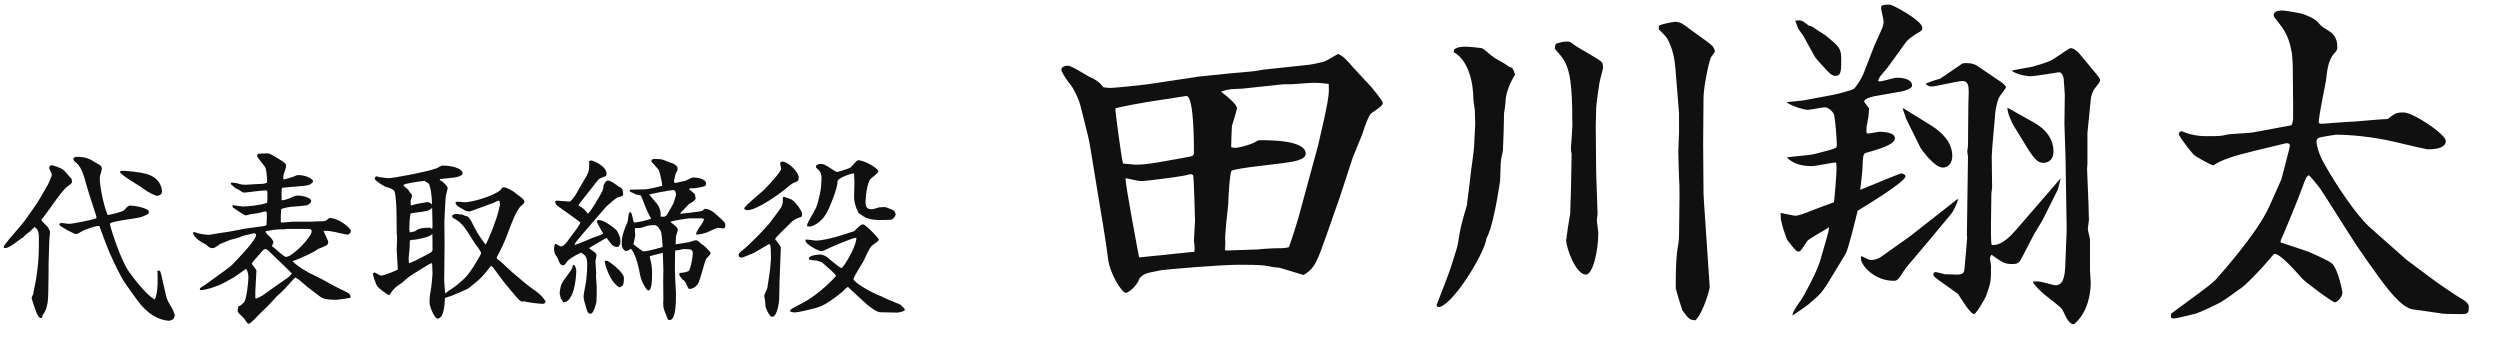 <svg width="219" height="30" viewBox="0 0 219 30" fill="none" xmlns="http://www.w3.org/2000/svg">
<path d="M68.576 17.576V17.288C68.592 17.272 68.64 17.24 68.672 17.24C68.704 17.24 69.2 17.416 69.312 17.464L69.584 17.656C69.632 17.736 69.92 18.04 69.952 18.104C70.24 18.568 70.272 18.632 70.272 18.792C70.272 18.856 70.224 18.952 70.208 18.984C69.52 19.24 69.456 19.304 69.008 19.784C68.88 19.928 67.904 20.792 67.904 20.952C67.904 20.968 68.4 21.544 68.4 21.688C68.4 21.896 68.352 22.776 68.352 22.968C68.352 23.224 68.288 24.408 68.288 24.648L68.256 26.232C68.256 26.28 68.128 27.752 67.632 27.752C67.376 27.752 67.072 26.92 67.056 26.84C67.024 26.392 67.024 26.328 66.992 26.184C66.976 26.072 66.944 25.96 66.944 25.928C66.944 25.816 67.2 25.336 67.216 25.24C67.248 24.984 67.44 23.832 67.456 23.608C67.456 23.448 67.536 22.808 67.536 22.664C67.536 21.384 67.456 21.384 67.36 21.384C67.344 21.384 66.224 22.04 66.048 22.152C66 22.168 65.088 22.568 64.96 22.568C64.784 22.568 64.704 22.456 64.704 22.36C64.704 22.184 64.832 22.072 65.12 21.864C65.44 21.608 66.56 20.52 66.928 20.088C67.008 20.008 67.328 19.656 67.392 19.576C67.552 19.336 68.336 18.36 68.448 18.12C68.576 17.832 68.576 17.768 68.576 17.576ZM70.704 19.816L70.688 19.752C70.72 19.48 71.408 18.408 71.504 18.168C71.68 17.688 71.936 16.632 71.936 16.168C71.936 16.088 71.968 15.736 71.968 15.672C71.968 15.112 71.824 14.984 71.504 14.696C71.472 14.664 71.472 14.616 71.472 14.6C71.472 14.392 71.808 14.36 71.888 14.36C72.112 14.36 72.256 14.392 72.96 14.872C73.136 14.984 73.264 15.064 73.344 15.064C73.424 15.064 74.448 14.744 74.512 14.664C74.608 14.568 74.896 14.264 74.96 14.184C75.008 14.136 75.088 14.04 75.168 14.04C75.76 14.04 76.944 14.76 76.944 15.016C76.944 15.192 76.272 15.608 76.208 15.736C76.048 15.992 75.824 16.856 75.824 17.736C75.824 17.896 75.84 18.328 76.304 18.328C76.464 18.328 76.608 18.296 76.992 18.168C77.104 18.152 77.488 18.136 77.536 18.136C77.568 18.136 78.24 18.392 78.272 18.424C78.368 18.488 78.464 18.712 78.464 18.776C78.464 18.824 78.336 19.16 78.08 19.24C77.984 19.272 77.104 19.272 76.944 19.272C76.496 19.272 75.84 19.16 75.488 18.84C75.44 18.808 75.232 18.696 75.216 18.664C75.184 18.632 74.816 17.912 74.816 17.272C74.816 17.064 74.848 16.12 74.848 15.944C74.848 15.864 74.816 15.256 74.816 15.192C74.576 15.176 73.376 15.608 73.376 15.864C73.376 16.504 72.688 18.12 72.528 18.44C71.952 19.624 71.056 19.848 70.944 19.848C70.816 19.848 70.8 19.832 70.704 19.816ZM69.904 15.848C69.824 15.896 69.456 16.04 69.392 16.088C69.168 16.248 69.12 16.28 68.688 16.648C68.496 16.808 66.368 18.408 65.488 18.408C65.344 18.408 65.2 18.36 65.2 18.248C65.2 18.056 66.672 16.888 66.944 16.616C67.232 16.328 68.432 15.048 68.432 14.776C68.432 14.696 68.336 14.392 68.336 14.328C68.336 14.232 68.448 14.152 68.544 14.152C68.992 14.152 69.968 15.032 69.968 15.56C69.968 15.672 69.952 15.736 69.904 15.848ZM75.024 20.888L74.992 20.824C74.624 20.856 72.864 21.608 72.416 21.832C72.288 21.896 72.064 22.008 71.936 22.008C71.792 22.008 70.512 21.432 70.56 21.032L70.592 20.984C70.736 20.968 71.36 21.08 71.488 21.08C71.888 21.08 72.752 20.888 73.2 20.76C73.456 20.696 74.592 20.328 74.832 20.248C75.376 19.72 75.424 19.656 75.6 19.656C75.84 19.656 76.976 20.872 76.976 20.968C76.976 21.096 76.928 21.128 76.512 21.416C76.224 21.608 76.096 21.896 75.68 22.808C75.6 22.984 74.768 24.248 74.768 24.44C74.768 24.744 76.448 25.704 77.248 25.976C77.408 26.104 78.816 26.648 78.864 26.68C78.976 26.776 79.264 27.032 79.264 27.144C79.264 27.288 78.672 27.384 78.592 27.384L77.104 27.352C76.88 27.352 76.304 27.016 75.776 26.52C75.568 26.312 74.608 25.464 74.432 25.272C74.384 25.24 74.336 25.144 74.272 25.144C74.176 25.144 73.856 25.512 73.776 25.576C72.4 26.68 71.968 26.84 71.328 27.016C70.912 27.128 69.936 27.368 69.584 27.368C69.488 27.368 69.376 27.336 69.248 27.304C69.232 27.272 69.216 27.24 69.216 27.208C69.216 27.112 69.328 27.048 70.288 26.552C71.728 25.816 73.232 24.232 73.232 24.168C73.232 24.04 72.432 23.352 72.08 23.048C71.984 22.968 71.872 22.92 71.536 22.824C71.488 22.824 70.944 22.776 70.928 22.76C70.88 22.728 70.848 22.68 70.848 22.632C70.848 22.424 71.456 22.296 71.872 22.296C72.032 22.296 72.336 22.424 72.448 22.52C72.704 22.728 73.552 23.48 73.728 23.48C73.824 23.48 74.928 21.832 75.024 20.888Z" fill="#101010"/>
<path d="M58.096 24.6L58.112 23.672L58.064 22.152C57.856 22.2 57.056 22.392 56.912 22.456C57.104 23.288 57.12 23.368 57.12 24.056C57.12 24.424 57.12 25.448 56.784 25.448C56.64 25.448 56.192 24.696 56.08 24.12C56 23.64 55.696 22.184 55.248 21.784C55.12 21.928 55.088 21.928 54.784 21.992C54.592 21.848 54.464 21.736 54.464 21.32C54.464 20.632 54.688 20.104 54.976 19.432C55.008 19.336 55.04 18.888 55.072 18.792C55.072 18.728 55.104 18.648 55.136 18.6C55.216 18.584 55.248 18.584 55.296 18.664C55.376 18.76 55.472 19.368 55.52 19.48C55.888 19.512 56.816 19.256 57.04 19.144C56.864 18.888 56.48 18.024 56.448 17.88C56.416 17.8 56.304 17.48 56.144 17.128L55.712 17.032C55.216 16.808 55.152 16.776 55.152 16.712C55.152 16.664 55.184 16.632 55.2 16.616C55.488 16.616 56.224 16.584 56.56 16.584C56.672 16.584 57.664 16.376 58.016 16.28C58.032 16.2 57.84 15.208 57.712 14.904C57.696 14.84 57.12 14.232 57.056 14.152L57.088 14.008C57.136 13.976 57.2 13.928 57.264 13.928C57.952 13.928 58 13.944 58.384 14.12C58.464 14.168 58.896 14.296 58.976 14.328C59.264 14.504 59.36 14.552 59.36 14.872C59.36 14.904 59.344 14.92 59.2 15.176C59.184 15.192 59.072 15.736 59.04 15.832C59.04 15.944 59.072 16.024 59.184 16.024C59.392 15.976 59.904 15.864 60.064 15.832C60.16 15.784 60.608 15.544 60.704 15.544C60.992 15.544 61.856 15.64 61.856 16.088C61.856 16.296 61.728 16.328 61.472 16.376C60.96 16.488 60.896 16.504 60.464 16.488L60.352 16.568C60.432 16.632 60.752 16.888 60.848 16.984C60.896 17.048 60.928 17.352 60.944 17.416C60.8 17.624 60.624 17.72 60.352 17.88C60.336 17.896 59.84 18.424 59.728 18.52C59.648 18.6 59.584 18.664 59.6 18.728C60.288 18.648 60.64 18.616 61.184 18.536C61.52 18.488 61.552 18.488 61.696 18.296C62.192 18.28 62.56 18.616 62.848 18.888C63.472 19.448 63.536 19.512 63.536 19.72C63.536 19.896 63.504 20.008 63.344 20.008C63.28 20.008 62.992 19.96 62.928 19.96C62.752 19.96 62.032 20.312 61.888 20.376C61.728 20.424 61.216 20.584 60.976 20.536C60.96 20.344 61.264 19.912 61.408 19.72C61.552 19.512 61.6 19.432 61.68 19.208C61.584 19.128 61.552 19.128 61.488 19.128H60.368C60.192 19.144 59.008 19.304 58.736 19.432L58.752 19.464C59.168 19.784 59.376 19.944 59.376 20.136C59.376 20.216 59.232 20.616 59.216 20.696C59.216 20.76 59.184 21.32 59.184 21.4C59.376 21.384 60.224 21.24 60.384 21.208C60.48 21.192 60.848 21.048 60.928 21.048C61.104 21.048 61.104 21.064 61.36 21.304C61.408 21.336 61.616 21.48 61.664 21.512C61.728 21.576 62.256 22.056 62.256 22.184C62.256 22.296 61.904 22.6 61.856 22.68C61.696 23 61.328 24.6 61.136 24.872C60.976 25.096 60.656 25.352 60.336 25.304C60.24 25.16 60.24 25.144 60.096 24.824C60 24.632 59.952 24.584 59.792 24.488C59.664 24.328 59.504 24.152 59.504 24.072C59.504 24.024 59.52 23.96 59.536 23.912C59.984 23.88 60.128 23.832 60.368 23.72C60.64 23 60.688 22.328 60.688 22.136C60.688 21.944 60.528 21.832 60.368 21.832C60.288 21.832 59.968 21.816 59.904 21.816C59.856 21.816 59.824 21.816 59.504 21.896C59.456 21.912 59.2 21.928 59.152 21.944L59.136 22.152L59.12 23.48C59.12 23.64 59.152 24.376 59.152 24.52C59.152 24.712 59.216 25.496 59.216 25.656C59.216 26.488 59.216 28.04 58.656 28.04C58.512 28.04 58.496 27.992 58.368 27.64C58.128 27.032 58.096 26.968 58.096 26.488C58.096 26.456 58.112 26.296 58.112 26.28L58.096 24.6ZM57.856 18.968C58.288 19.016 58.336 19.016 58.624 18.472C58.688 18.36 58.992 17.848 59.024 17.736C59.2 17.176 59.216 17.112 59.216 17C59.216 16.84 59.136 16.648 58.976 16.648C58.72 16.648 57.104 16.968 56.864 17.032C56.976 17.192 57.552 17.832 57.648 17.976C57.824 18.28 57.92 18.632 57.856 18.968ZM55.488 21.384C55.584 21.512 56.192 21.912 56.304 22.008C56.592 22.04 57.072 21.912 58.048 21.64C58.048 21.4 57.968 20.552 57.92 20.344C57.888 20.2 57.6 19.72 57.36 19.72C57.168 19.72 56.784 19.736 56.544 19.832C56.16 19.976 56.112 19.992 55.632 19.976C55.6 20.184 55.616 20.2 55.648 20.6C55.664 20.68 55.504 21.256 55.488 21.384ZM52.272 19.064L51.152 20.36C50.464 21.16 50.4 21.256 50.32 21.448C50.592 21.432 52 20.776 52.112 20.76C52.32 20.696 52.464 20.664 52.848 20.456C52.768 20.36 52.288 19.496 52.288 19.432C52.288 19.384 52.32 19.272 52.448 19.272C52.928 19.272 53.696 19.896 53.984 20.136C54.192 20.44 54.352 20.776 54.352 21.128C54.352 21.464 54.224 21.56 54.128 21.64C53.808 21.608 53.776 21.608 53.584 21.416C53.504 21.336 53.2 20.92 53.136 20.84C53.072 20.872 51.984 21.48 51.6 21.736C51.712 21.832 51.92 21.976 52.08 22.088C52.176 22.152 52.256 22.296 52.256 22.392C52.256 22.472 52.16 22.808 52.16 22.888C52.16 23.016 52.224 23.816 52.224 23.88C52.224 23.912 52.208 24.168 52.208 24.184C52.208 24.344 52.272 25 52.272 25.128C52.272 25.368 52.272 26.312 52.24 26.472C52.224 26.6 51.984 27.48 51.76 27.48C51.52 27.48 51.472 27.368 51.36 27C51.248 26.664 51.12 26.184 51.12 25.96C51.12 25.752 51.328 24.824 51.344 24.648C51.424 23.816 51.44 23.672 51.44 23.192C51.44 22.472 51.264 22.36 50.912 22.136C50.8 22.152 49.904 22.616 49.696 22.888C49.472 23.208 49.44 23.24 49.312 23.24C49.056 23.24 48.96 22.904 48.88 22.68C48.864 22.6 48.608 22.264 48.592 22.184C48.592 22.152 48.528 21.848 48.528 21.816C48.528 21.688 48.56 21.512 48.608 21.4C48.64 21.384 48.656 21.368 48.688 21.368C48.768 21.368 49.056 21.592 49.136 21.592C49.376 21.592 49.712 21.16 49.824 20.968C49.952 20.776 50.544 20.04 50.64 19.864C50.672 19.816 50.832 19.544 50.848 19.496C50.768 19.4 49.328 18.392 48.912 18.088C48.624 17.896 48.64 17.736 48.64 17.624C48.672 17.608 48.72 17.576 48.784 17.576C48.96 17.576 49.776 17.656 49.872 17.656C49.984 17.656 50.032 17.608 50.416 17.08C50.464 17.016 50.944 16.152 51.04 15.992C51.568 15.128 51.616 15.016 51.616 14.36C51.616 14.328 51.6 14.2 51.6 14.136C51.712 14.072 51.76 14.056 51.824 14.056C51.92 14.056 53.136 14.536 53.136 15.208C53.136 15.272 53.104 15.384 53.088 15.416C52.704 15.56 52.48 15.64 52.368 15.784C51.92 16.376 51.216 17.256 50.736 17.864C50.704 17.896 50.688 17.928 50.688 18.008C51.12 18.248 51.168 18.312 51.488 18.712C51.664 18.696 52.544 17.16 52.688 16.888C52.768 16.76 52.896 16.424 52.864 16.248C53.008 15.96 53.088 15.816 53.248 15.816C53.504 15.816 53.92 16.136 54.096 16.28C54.16 16.328 54.464 16.472 54.496 16.536C54.56 16.648 54.592 16.904 54.592 17C54.592 17.16 54.544 17.176 54.08 17.304C54 17.32 53.168 18.024 53.088 18.12C52.96 18.28 52.4 18.92 52.272 19.064ZM50.192 23.224L50.304 23.192C50.4 23.368 50.48 23.512 50.48 23.704C50.48 24.376 50.288 26.44 49.36 26.488C49.328 26.44 49.152 26.168 49.12 26.12C49.024 25.736 49.024 25.704 49.024 25.624C49.04 25.432 49.136 24.984 49.184 24.888C49.28 24.664 50.048 23.656 50.064 23.608C50.112 23.512 50.112 23.48 50.192 23.224ZM52.976 22.856C53.04 22.84 53.12 22.84 53.168 22.84C53.296 22.84 54.656 23.832 54.656 24.344C54.656 25.032 54.544 25.064 54.256 25.176C53.376 24.664 52.96 23.064 52.976 22.856Z" fill="#101010"/>
<path d="M32.672 23.96L32.72 23.912L32.816 23.864C33.264 24.12 33.312 24.136 33.408 24.136C33.648 24.136 34.72 23.704 34.848 23.608C34.848 23.336 34.752 22.136 34.752 21.896C34.752 21.736 34.784 21.064 34.784 20.92C34.784 20.84 34.768 20.472 34.752 20.408L34.736 18.808C34.736 18.504 34.704 17.08 34.544 16.728C34.32 16.52 34.256 16.504 33.76 16.36C33.712 16.344 32.832 15.832 32.832 15.672C32.832 15.56 32.896 15.448 32.992 15.448C33.04 15.448 33.168 15.496 33.232 15.512C33.36 15.528 33.904 15.608 34.016 15.608C34.512 15.608 37.216 15.064 37.776 14.888C37.84 14.856 38.208 14.744 38.256 14.744C38.608 14.536 38.656 14.504 38.816 14.504C39.472 14.504 40.528 14.712 40.528 15.208C40.528 15.32 40.32 15.432 40.016 15.512C39.968 15.512 39.76 15.56 39.728 15.56C38.736 15.656 38.624 15.672 38.512 15.688C38.544 15.768 38.56 15.816 38.688 15.864C38.768 15.912 39.216 16.264 39.216 16.52C39.216 16.552 39.104 16.936 39.056 17.144C39.024 17.256 38.928 19.24 38.928 19.4L38.944 21.416C38.944 21.912 38.912 24.072 38.912 24.52C38.912 24.696 38.976 25.512 38.992 25.688H39.024C39.152 25.56 39.776 25.16 39.904 25.064C40.832 24.344 41.072 23.976 41.472 23.368C41.568 23.224 42.144 22.28 42.144 22.184C42.144 22.04 41.776 21.544 41.632 21.368C41.472 21.144 40.832 20.072 40.656 19.88C40.288 19.464 40.256 19.416 39.728 19.112C39.648 19.08 39.6 19.032 39.616 18.872C39.696 18.808 39.792 18.744 40.016 18.744C40.096 18.744 40.48 18.808 40.56 18.808C40.64 18.888 40.672 18.888 40.928 18.952C40.944 18.952 40.992 18.968 41.008 18.984C41.184 19.208 41.216 19.224 41.344 19.496C41.856 20.504 41.92 20.584 42.512 21.4H42.56C42.816 20.952 43.52 19.192 43.68 18.44C43.744 18.12 43.744 18.088 43.808 17.976C43.792 17.912 43.776 17.688 43.76 17.64C43.744 17.608 43.712 17.576 43.68 17.576C43.6 17.576 43.296 17.752 43.232 17.768C42.896 17.88 41.232 18.52 41.152 18.52C40.88 18.52 40.784 18.472 40.528 18.312C40.464 18.264 40.16 18.12 40.112 18.072C40.064 18.024 39.856 17.864 39.92 17.688C40.032 17.688 40.112 17.672 40.208 17.672C40.288 17.672 40.608 17.72 40.672 17.72C41.344 17.72 43.104 17.224 43.856 16.648C43.904 16.52 43.968 16.408 44.144 16.408C44.336 16.408 44.944 16.696 45.216 16.968C45.36 17.064 45.648 17.288 45.696 17.32C45.92 17.544 45.936 17.56 45.936 17.656C45.936 17.8 45.872 17.848 45.664 18.024C45.248 18.36 44.752 19.704 44.528 20.312C44.192 21.256 43.824 21.96 43.568 22.44C43.536 22.488 43.52 22.536 43.52 22.568C43.52 22.664 43.552 22.696 43.856 22.92C44.032 23.048 44.672 23.688 44.816 23.8C45.168 24.12 46.416 25.16 46.656 25.304C47.456 25.816 47.792 26.36 47.792 26.424C47.792 26.52 47.696 26.616 47.536 26.616C47.36 26.616 46.208 26.504 45.936 26.392C45.616 26.472 45.552 26.392 44.928 25.656C44.144 24.728 44.048 24.6 43.216 23.464C43.152 23.368 43.104 23.352 43.008 23.288C42.24 24.28 42.176 24.344 41.04 25.256C40.928 25.336 39.648 25.88 39.552 25.912C39.296 25.992 39.12 26.056 38.976 26.104C38.96 26.472 38.928 27.912 38.32 27.912C38.064 27.912 37.632 26.84 37.632 26.568C37.632 26.024 37.632 25.976 37.728 25.48C37.792 25.176 37.888 24.12 37.888 23.976C37.888 23.832 37.856 23.208 37.856 23.096L37.808 23.048C37.664 23.096 37.568 23.16 37.376 23.272L36.16 24.024C36.016 24.12 35.68 24.328 35.216 24.776C35.136 24.84 34.768 25.064 34.704 25.128C34.672 25.176 34.432 25.384 34.4 25.432C34.352 25.496 34.224 25.688 34.144 25.816C34.112 25.832 34.08 25.832 34.048 25.832C33.952 25.832 33.184 25.256 33.056 25.096C32.96 24.968 32.656 24.152 32.672 23.96ZM37.888 19.736L37.856 18.216C37.776 18.28 37.584 18.408 37.52 18.44C37.456 18.456 37.072 18.536 36.976 18.552C36.816 18.584 36.272 18.632 36.144 18.664C36.064 18.68 36.016 18.68 35.984 18.712C35.888 18.76 35.856 19.928 35.856 20.072C35.856 20.136 35.888 20.28 35.904 20.36C35.968 20.344 36.272 20.28 36.336 20.264C36.416 20.216 36.544 20.136 36.592 20.104C36.72 20.024 37.088 19.944 37.616 19.944C37.68 19.944 37.808 20.008 37.856 20.088C37.888 19.896 37.888 19.784 37.888 19.736ZM36.4 22.824L37.568 22.216C37.888 22.04 37.888 21.976 37.888 21.848C37.888 21.752 37.888 20.6 37.872 20.472C37.76 20.76 36.528 20.984 36.304 21C36.096 21 36.032 21.016 35.904 21.064C35.888 21.176 35.888 21.576 35.888 21.656C35.888 21.8 35.792 22.504 35.792 22.664C35.792 22.744 35.808 22.872 35.824 23.064C35.904 23.032 36.304 22.856 36.4 22.824ZM37.84 17.912L37.824 17.448C37.808 17.128 37.728 16.392 37.568 16.104C37.536 16.04 37.248 15.896 37.2 15.848C36.864 15.864 35.424 16.088 35.376 16.184C35.36 16.216 35.344 16.248 35.344 16.264C35.408 16.312 35.696 16.568 35.76 16.616C35.856 16.808 35.872 16.824 36.048 17C36.08 17.032 36.096 17.112 36.096 17.176C36.096 17.24 35.968 17.544 35.968 17.608C35.968 17.672 35.984 17.864 35.984 17.96C36.016 17.976 36.032 17.992 36.048 17.992C36.096 17.992 36.24 17.928 36.304 17.912C36.48 17.864 36.608 17.848 36.768 17.816C37.296 17.736 37.408 17.704 37.488 17.704C37.568 17.704 37.728 17.8 37.84 17.912Z" fill="#101010"/>
<path d="M21.568 23.56H21.536C21.36 23.688 20.624 24.216 20.464 24.312L19.408 24.888C19.264 24.968 17.952 25.48 17.536 25.4C17.52 25.368 17.504 25.32 17.504 25.288C17.504 25.208 17.856 25.032 17.92 24.984C18.224 24.744 20 23.528 20.336 23.192C20.704 22.808 22.432 21.064 22.432 20.584C22.432 20.52 22.384 20.488 22.304 20.424C22.192 20.456 22.096 20.472 21.264 20.664C21.232 20.664 21.072 20.744 21.056 20.76C20.928 20.824 20.272 20.984 20.16 21.016C20.048 21.064 19.28 21.368 19.216 21.416C18.816 21.704 18.768 21.736 18.608 21.736C18.336 21.736 18.16 21.544 18.064 21.432C17.648 21.24 17.04 20.856 16.912 20.424L16.928 20.344C17.072 20.328 17.088 20.328 17.312 20.424C17.52 20.488 17.952 20.568 18.336 20.568C18.368 20.568 19.632 20.344 19.872 20.328C20.112 20.296 21.344 20.056 21.392 20.04L23.12 19.8C23.216 19.784 23.264 19.752 23.344 19.72C23.36 19.48 23.376 19.144 23.376 18.904C23.376 18.648 23.376 18.52 23.264 18.52C23.168 18.536 22.8 18.616 22.64 18.664C22.56 18.68 21.952 18.76 21.888 18.776C21.824 18.792 21.6 18.872 21.536 18.872C21.408 18.872 20.624 18.328 20.432 18.2C20.384 18.152 20.336 18.12 20.384 17.976C20.528 17.976 21.136 18.088 21.264 18.088C21.728 18.088 22.832 17.976 23.392 17.768C23.424 17.608 23.424 17.56 23.424 17.144C23.424 16.728 23.424 16.68 23.312 16.68C23.184 16.68 22.624 16.728 22.512 16.744C22.336 16.76 21.552 16.872 21.392 16.872C21.264 16.872 21.232 16.84 20.88 16.6L20.624 16.488C20.576 16.424 20.368 16.264 20.288 16.2C20.24 16.168 20.224 16.072 20.208 16.008C20.416 15.976 20.72 16.04 20.848 16.072C21.024 16.152 21.312 16.184 21.52 16.184C21.696 16.184 22.448 16.12 22.592 16.12C23.136 16.12 23.232 16.072 23.392 15.992C23.424 15.544 23.312 14.856 23.264 14.728C23.2 14.52 22.528 13.832 22.528 13.656C22.528 13.512 22.64 13.464 22.672 13.464C22.768 13.464 23.296 13.432 23.36 13.432C23.616 13.432 23.728 13.496 24.688 14.088C25.056 14.328 25.056 14.392 25.056 14.52C25.056 14.68 25.008 14.824 24.848 15.288C24.816 15.4 24.8 15.496 24.832 15.72C24.896 15.736 25.552 15.528 25.664 15.496C25.728 15.48 25.952 15.352 26 15.352C26.064 15.336 26.112 15.336 26.144 15.336C26.832 15.336 27.424 15.704 27.424 15.864C27.424 15.912 27.408 15.96 27.392 15.976C27.12 16.216 27.072 16.248 26.288 16.312C26.032 16.328 24.88 16.424 24.704 16.456C24.688 16.504 24.672 16.568 24.672 16.6C24.672 16.76 24.656 17.416 24.672 17.544C24.864 17.56 25.28 17.4 25.424 17.352C25.68 17.224 25.856 17.128 26.112 17.128C26.336 17.128 27.264 17.256 27.264 17.624C27.264 17.704 27.056 17.944 26.912 17.976C26.656 18.04 25.472 18.104 25.232 18.152C25.104 18.184 24.72 18.264 24.64 18.312C24.608 18.456 24.592 19.192 24.592 19.32C24.592 19.368 24.608 19.464 24.624 19.496C24.784 19.512 25.504 19.416 25.648 19.416H27.248C27.36 19.416 27.952 19.384 28.016 19.384C28.496 19.384 28.496 19.384 28.848 19.096C29.696 19.096 30.736 19.992 30.736 20.232C30.736 20.344 30.624 20.552 30.432 20.552C30.304 20.552 29.568 20.376 29.36 20.328C28.8 20.216 28.592 20.216 28.336 20.216C28.384 20.376 28.752 21.048 28.752 21.208C28.752 21.464 28.592 21.528 27.856 21.816C27.808 21.832 27.648 21.96 27.616 21.976C27.456 22.088 26.256 22.68 25.68 22.856L25.648 22.92C26.16 23.384 26.88 23.832 27.584 24.152C28.24 24.44 29.232 25.064 29.904 25.368C30.608 25.688 30.736 25.768 30.704 26.088C30.576 26.12 29.568 26.264 29.472 26.264C28.368 26.264 28.144 26.088 27.84 25.832C27.488 25.544 26.896 25.144 26.56 24.824C26.224 24.504 25.904 24.312 25.888 24.312C25.792 24.312 25.12 25.128 24.976 25.272C24.768 25.496 24.416 25.816 24.224 25.976C24.192 26.008 23.648 26.632 23.52 26.744C23.296 26.968 22.928 27.32 22.832 27.416C22.656 27.56 21.984 28.36 21.792 28.36C21.696 28.36 21.664 28.312 21.328 27.832C21.264 27.752 20.88 27.432 20.848 27.352C20.832 27.304 20.816 27.256 20.816 27.224C20.816 27.192 20.816 27.16 20.864 26.856C20.992 26.792 21.088 26.76 21.152 26.696C21.264 26.568 21.28 26.568 21.376 26.504C21.6 26.168 21.76 24.728 21.76 24.296C21.76 24.12 21.712 23.752 21.568 23.56ZM22.368 25.464V26.12L22.432 26.152C22.8 26.04 23.056 25.864 23.76 25.336C23.792 25.32 25.28 24.28 25.296 24.264C25.328 24.216 25.552 24.008 25.568 23.96C25.504 23.864 24.064 22.488 23.792 22.232C23.408 21.848 23.36 21.816 23.216 21.816C23.136 21.816 22.944 21.992 22.848 22.136C22.72 22.296 22.112 22.936 22.048 23.112C22.128 23.224 22.464 23.624 22.464 23.704C22.464 23.992 22.368 25.208 22.368 25.464ZM26.72 20.056H25.024C25.008 20.056 24.928 20.088 24.912 20.088C24.448 20.088 24.4 20.088 23.952 20.136C23.84 20.152 23.376 20.248 23.28 20.248L23.264 20.312C23.424 20.568 23.456 20.584 23.664 20.76C23.712 20.792 23.952 21.096 23.952 21.224C23.952 21.288 23.824 21.512 23.824 21.576C24.048 21.672 24.832 22.504 25.056 22.504C25.632 22.504 27.296 20.744 27.296 20.296C27.296 20.056 27.248 20.056 26.72 20.056Z" fill="#101010"/>
<path d="M4.256 23.56L4.24 25.016C4.24 25.416 4.224 26.472 4.128 26.696C4.112 26.904 3.936 27.384 3.744 27.576C3.728 27.672 3.712 27.864 3.568 27.864C3.472 27.864 3.376 27.736 3.36 27.704C3.152 27.432 2.768 26.12 2.768 26.104C2.768 26.04 2.864 25.864 2.896 25.8L3.168 24.408L3.28 23.592C3.392 22.728 3.408 21.88 3.408 21.032C3.408 20.472 3.408 20.152 3.04 19.88C2.96 19.944 2.656 20.248 2.592 20.312C2.288 20.52 2.256 20.536 2.016 20.808C2 20.824 1.888 20.872 1.872 20.888C1.056 21.496 0.72 21.736 0.416 21.736C0.384 21.736 0.32 21.704 0.32 21.656C0.32 21.544 0.464 21.368 0.8 20.952C1.008 20.696 2 19.576 2.176 19.32C2.576 18.728 3.264 17.832 3.552 17.288C3.568 17.256 4.208 16.152 4.224 16.12C4.288 15.96 4.544 15.416 4.544 15.304C4.544 15.192 4.304 14.792 4.304 14.712C4.304 14.552 4.448 14.472 4.544 14.472C4.592 14.472 5.408 14.696 5.616 14.936C5.712 15.048 6.224 15.608 6.256 15.656C6.288 15.736 6.304 15.832 6.304 15.912C6.304 16.008 6.304 16.056 5.92 16.328C5.6 16.552 5.312 16.952 4.448 18.152C4.352 18.296 3.84 18.968 3.792 19.048C3.728 19.096 3.632 19.192 3.632 19.288C3.632 19.336 4.096 19.8 4.176 19.88C4.208 19.944 4.384 20.216 4.384 20.296C4.384 20.424 4.32 21 4.32 21.032C4.304 21.368 4.256 23 4.256 23.128V23.56ZM10.608 14.968C11.104 14.936 12.304 15.096 12.784 15.224C14.192 15.592 14.192 16.728 14.192 16.792C14.192 17.096 13.808 17.16 13.76 17.16C13.728 17.16 13.184 17.016 12.368 16.392C12.288 16.328 10.512 15.288 10.512 15.064C10.512 15.016 10.56 14.984 10.608 14.968ZM8.4 18.824L7.968 17.496C7.792 16.968 7.632 16.408 7.472 15.864C7.328 15.336 7.12 14.632 6.72 14.296C6.496 14.12 6.432 14.072 6.432 13.912C6.432 13.784 6.624 13.736 6.752 13.736C7.568 13.736 7.92 13.96 8.352 14.232C8.432 14.28 8.8 14.472 8.832 14.536C8.88 14.6 8.928 14.696 8.928 14.76C8.928 14.888 8.736 15.432 8.736 15.56C8.736 16.504 9.184 18.344 9.44 18.84C9.536 18.824 10.736 18.584 10.896 18.392C11.216 18.04 11.248 18.008 11.424 18.008C11.712 18.008 13.04 18.216 13.04 18.552C13.04 18.744 13.008 18.76 12.4 19C11.984 19.16 9.632 19.368 9.632 19.608C9.632 19.848 10.544 22.712 11.264 23.752C11.616 24.264 12.8 25.832 13.552 26.232C13.888 25.672 13.808 24.024 13.792 23.752C13.824 23.704 13.856 23.704 13.888 23.704C14.048 23.704 14.064 23.768 14.208 24.408L14.544 25.896C14.64 26.296 14.784 26.52 14.896 26.712C15.12 27.08 15.312 27.432 15.312 27.688C15.312 27.704 15.184 27.944 15.168 27.976C15.008 28.024 14.976 28.04 14.848 28.104C13.936 28.056 12.928 27.56 12 26.264L11.024 24.904C10.56 24.248 10.048 23.128 9.632 22.216C9.456 21.848 8.832 20.152 8.704 19.8C8.48 19.736 7.344 20.136 7.088 20.312C6.928 20.408 6.784 20.504 6.64 20.504C6.496 20.504 5.2 19.816 5.2 19.688C5.2 19.576 5.312 19.528 5.376 19.528C5.472 19.528 5.92 19.608 6.016 19.608C6.384 19.608 8.144 19.256 8.448 19.112C8.448 18.968 8.448 18.952 8.4 18.824Z" fill="#101010"/>
<path d="M198.796 18.072L199.852 15.704L200.492 13.24C200.524 13.144 200.588 12.792 200.588 12.728C200.588 12.504 200.236 12.536 200.172 12.568L197.516 13.208C195.66 13.656 194.572 14.008 193.9 14.488C193.644 14.456 192.3 13.688 192.172 13.56C192.044 13.432 190.86 11.96 190.86 11.736C190.86 11.64 190.956 11.544 191.084 11.48C191.66 11.736 192.396 11.928 193.26 11.928C194.38 11.928 194.508 11.928 195.052 11.8C195.436 11.704 197.164 11.672 197.484 11.576C197.9 11.512 200.716 10.968 200.748 10.968C200.812 10.808 200.876 10.52 200.876 10.36V9.048L200.844 5.656L200.78 4.728C200.652 4.024 200.492 3.032 199.596 1.976C199.244 1.528 199.18 1.496 199.18 1.304C199.18 0.92 199.788 0.92 199.98 0.92C200.108 0.92 201.612 1.144 201.868 1.272C202.732 1.624 202.828 1.688 203.308 2.232C203.564 2.488 204.108 2.712 204.332 2.968C204.652 3.288 204.748 3.704 204.748 4.088C204.748 4.376 204.716 4.408 204.492 4.664C203.948 5.24 203.852 6.2 203.756 7.064C203.724 7.288 203.116 10.168 203.116 10.744C203.212 10.84 203.244 10.84 203.436 10.84C203.564 10.84 205.804 10.648 206.252 10.648C206.732 10.616 208.748 10.424 209.164 10.424C209.772 9.944 209.932 9.848 210.54 9.848C211.404 9.848 214.252 11.768 214.252 12.344C214.252 13.08 213.036 13.08 212.652 13.08C212.652 13.08 212.236 13.016 209.836 12.44C207.82 11.96 205.836 11.8 204.62 11.8C204.524 11.8 203.148 12.024 203.084 12.088C202.956 12.152 202.924 12.344 202.924 12.408C202.924 12.536 203.02 13.336 203.628 14.392C204.684 16.248 206.444 18.936 207.756 20.056C207.948 20.216 210.7 22.648 210.796 22.744L213.068 24.44C213.26 24.6 215.212 25.944 215.468 26.072C215.756 26.232 216.268 26.52 216.268 26.872C216.268 27.256 216.268 27.512 215.756 27.512C215.628 27.512 214.188 27.512 214.028 27.48L211.34 27.096C210.412 26.968 209.132 25.336 208.14 23.928L207.244 22.68L206.412 21.464C205.9 20.696 203.532 16.92 203.276 16.568C203.276 16.536 202.412 15.448 202.252 15.352C202.028 15.48 201.996 15.576 201.676 16.44C201.324 17.464 200.076 20.408 200.076 20.408C199.82 21.016 199.756 21.048 199.788 21.24C199.98 21.304 201.9 21.944 202.188 22.04C202.444 22.136 204.172 22.904 204.332 23.128C204.844 23.704 205.196 25.528 205.196 25.624C205.196 26.072 204.684 26.488 204.556 26.488C204.3 26.488 201.9 24.664 201.676 24.408C201.1 23.768 199.756 22.2 199.212 22.232C198.988 22.488 198.636 22.904 198.412 23.16C197.868 23.768 196.94 24.76 196.364 25.208C196.108 25.368 194.924 26.264 194.764 26.328C194.38 26.616 192.428 27.48 192.332 27.48C192.012 27.544 190.636 27.896 190.476 27.896C190.156 27.896 190.156 27.864 190.188 27.48C190.796 27 193.58 25.048 194.06 24.536C194.316 24.248 197.708 20.504 198.796 18.072Z" fill="#101010"/>
<path d="M161.676 22.232L160.652 23.928C159.628 25.624 159.596 25.656 158.476 26.616C158.348 26.744 157.1 27.608 157.004 27.64C157.1 27.256 157.164 27.128 157.868 26.136C157.996 25.944 159.18 23.8 159.468 22.776L160.044 20.76C160.14 20.472 160.172 20.28 160.236 19.896C159.948 20.12 158.54 20.856 158.316 21.112C158.22 21.24 157.836 21.88 157.708 21.976C157.676 22.008 157.58 22.04 157.516 22.04C157.292 22.04 156.684 21.144 156.556 21.016C156.236 20.152 156.204 20.056 156.012 19.256C156.012 19.096 155.98 18.84 155.98 18.648C156.172 18.68 157.132 18.904 157.324 18.904C157.484 18.904 158.412 18.584 158.508 18.52C159.18 18.264 159.916 17.976 160.652 17.72C160.716 17.336 160.876 15.288 160.876 14.936C160.876 14.296 160.876 14.232 160.78 14.232C160.556 14.232 159.052 14.552 158.732 14.552C157.932 14.552 157.1 14.392 156.524 13.784C156.908 13.72 158.604 13.592 158.924 13.496C160.46 13.112 160.652 13.048 160.844 12.92C160.908 12.856 160.908 12.76 160.908 12.664C160.908 12.472 160.78 10.2 160.62 9.944C160.556 9.816 160.204 9.4 159.852 9.4C159.628 9.4 158.572 9.624 158.348 9.624C158.092 9.624 157.004 9.336 156.492 8.952L157.996 8.792L160.556 8.312C160.62 8.312 162.22 7.928 162.412 7.768C162.508 7.704 163.02 7.032 163.276 6.36L164.236 3.896C164.364 3.64 164.652 3 164.716 2.84C164.844 2.552 165.004 2.232 165.004 1.88C165.004 1.688 164.78 0.856 164.78 0.696C164.78 0.44 164.94 0.408 165.548 0.408C165.804 0.408 168.396 1.816 168.396 2.424C168.396 2.648 168.364 2.68 167.916 2.936C167.468 3.224 167.18 3.384 166.86 3.832L165.356 5.912C165.324 5.944 164.812 6.552 164.716 6.68C164.652 6.776 164.524 7 164.524 7.064C164.524 7.128 164.652 7.128 164.684 7.128C164.908 7.128 165.932 6.808 166.156 6.808C166.348 6.808 167.5 6.808 167.5 7.512C167.5 7.736 166.86 7.96 166.668 7.992L164.14 8.44C164.076 8.472 163.308 8.6 163.308 8.888C163.308 9.016 163.724 9.4 163.724 9.528C163.724 9.944 163.66 10.296 163.564 10.872C163.5 11.032 163.5 11.288 163.5 11.448C163.5 11.576 163.5 11.704 163.628 11.704C163.692 11.704 164.588 11.544 164.62 11.544C164.812 11.544 165.996 11.544 165.996 12.12C165.996 12.696 164.332 13.144 163.532 13.368C163.308 13.432 163.212 13.464 163.18 14.136C163.148 14.84 163.148 15.032 162.956 16.632C164.044 16.184 166.444 15.192 166.54 15.192C166.604 15.192 166.924 15.256 166.924 15.448C166.924 15.928 163.116 18.232 162.732 18.456C162.54 19.224 161.932 21.784 161.676 22.232ZM158.988 4.984L157.964 3.128C157.9 3.032 157.612 2.648 157.548 2.552C157.516 2.456 157.292 1.912 157.26 1.816C157.42 1.784 157.484 1.784 157.612 1.784C157.836 1.784 157.9 1.816 158.476 2.264C158.668 2.232 158.988 2.488 159.116 2.584C159.244 2.68 159.884 3.064 159.948 3.128C161.164 4.12 161.292 4.248 161.292 5.24C161.292 6.168 161.292 6.648 160.78 6.648C160.492 6.648 160.268 6.424 159.948 6.072C159.788 5.912 159.052 5.112 158.988 4.984ZM173.228 5.784L175.308 7.192C175.436 7.288 175.724 7.512 175.724 7.672C175.724 7.704 175.148 8.44 175.084 8.6C174.956 8.92 174.764 9.688 174.764 10.168L174.54 12.696L174.476 13.688L174.508 16.44L174.444 16.952L174.412 19.32C174.412 19.64 174.38 21.272 174.476 21.464C175.34 21.56 176.236 20.568 176.62 20.12L180.524 15.608L180.268 16.6L178.924 19.288L178.156 20.568L177.228 22.36C176.876 23.032 176.844 23.128 176.236 23.128C175.596 23.128 175.436 23 174.476 22.328L174.412 22.36C174.38 22.424 174.316 22.584 174.316 22.616C174.316 22.712 174.412 23.192 174.412 23.288C174.412 24.6 174.412 24.728 173.996 25.88C173.9 26.168 173.1 27.512 172.94 27.512C172.588 27.512 171.756 26.104 171.532 25.752L169.868 24.568C169.356 24.216 169.356 24.12 169.356 24.056C169.356 23.896 169.484 23.832 169.548 23.832C169.644 23.832 170.252 23.992 170.38 24.024C170.86 24.024 171.34 24.056 171.404 24.056C172.044 24.056 172.076 23.864 172.108 23.352L172.268 21.496C172.332 20.824 172.332 20.76 172.3 20.6L172.396 13.688C172.396 13.624 172.332 13.368 172.332 13.304C172.332 13.208 172.396 12.888 172.396 12.76L172.428 9.176C172.428 8.984 172.46 8.216 172.46 8.056C172.46 7.512 172.396 7.096 171.916 7.096C171.5 7.096 169.58 7.576 169.228 7.576C169.036 7.576 168.908 7.544 168.684 7.352C168.844 7.224 169.772 6.936 169.932 6.904C170.06 6.84 171.34 5.944 171.724 5.688C171.916 5.528 171.98 5.528 172.268 5.528C172.556 5.528 172.908 5.56 173.228 5.784ZM175.852 9.432L178.188 10.744C179.18 11.288 179.884 12.152 179.884 13.272C179.884 14.2 179.18 14.264 179.02 14.264C178.572 14.264 178.284 14.072 177.548 12.888L176.428 11.064C176.204 10.712 175.82 9.816 175.852 9.432ZM164.748 22.52L167.276 20.728L170.668 18.072L171.436 17.464H171.532C171.436 17.848 171.116 18.52 170.892 18.776L168.972 21.08L167.244 23.128C167.084 23.288 166.988 23.416 166.732 23.8C166.316 24.44 166.22 24.6 165.9 24.6C164.14 24.6 163.02 23.192 163.02 22.68C163.02 22.616 163.02 22.52 163.052 22.424C163.692 22.744 163.756 22.776 163.916 22.776C164.236 22.776 164.556 22.648 164.748 22.52ZM166.7 9.592V9.464L169.132 10.968C170.124 11.576 171.02 12.472 171.02 13.656C171.02 14.36 170.604 14.68 170.188 14.68C169.452 14.68 168.332 13.112 168.236 12.952L166.988 10.424L166.7 9.592ZM182.124 4.664L183.564 6.392C183.66 6.52 183.98 6.872 183.98 7.032C183.98 7.192 183.5 7.736 183.436 7.832C183.276 8.12 183.148 8.504 183.148 8.76L182.86 11.64V14.328L182.828 14.808L182.956 17.976C182.956 18.2 182.988 19.096 182.988 19.288C182.988 19.352 182.892 19.96 182.892 20.056C182.892 20.184 183.084 20.856 183.084 20.984V23.672C183.084 23.832 183.148 24.6 183.148 24.76C183.148 25.56 182.956 27.352 181.676 28.408C181.292 28.408 181.036 27.928 180.748 27.288C180.588 26.968 180.46 26.872 179.436 26.072C178.956 25.72 178.412 25.208 178.092 24.76L178.124 24.664C178.476 24.632 178.636 24.632 179.212 24.792C179.852 24.952 179.916 24.984 180.044 24.984C180.428 24.984 180.844 24.824 180.908 23.448L181.036 20.28V19.768L180.94 13.816L180.844 10.872L180.876 8.28C180.876 8.056 180.78 7.096 180.78 6.904C180.78 6.84 180.684 6.328 180.364 6.328C180.172 6.36 178.188 6.68 177.9 6.68C177.676 6.68 176.876 6.616 176.204 6.2C176.46 6.104 177.772 5.912 178.028 5.848C179.468 5.432 179.596 5.368 180.268 4.92C180.492 4.76 181.292 4.216 181.388 4.216C181.708 4.216 182.028 4.568 182.124 4.664Z" fill="#101010"/>
<path d="M127.34 4.568L127.372 4.344C127.596 4.184 127.756 4.088 128.396 4.088C128.684 4.088 129.58 4.184 129.804 4.216C130.156 4.376 130.572 4.856 130.892 5.048C131.02 5.144 131.628 5.464 131.724 5.528C132.14 5.816 132.172 5.848 132.46 5.944C132.62 6.2 132.652 6.296 132.716 6.552C132.332 7.128 131.884 8.152 131.884 8.92C131.884 9.08 131.788 9.752 131.756 9.912C131.756 10.36 131.692 12.664 131.66 13.112C131.66 13.24 131.5 13.88 131.5 13.976C131.436 14.264 131.436 15.608 131.404 15.864C131.084 18.04 130.636 20.184 130.22 20.856C130.06 22.232 127.148 26.904 125.996 26.904C125.932 26.904 125.9 26.84 125.836 26.744C125.964 26.424 126.956 23.864 127.052 23.544C127.148 23.224 127.628 21.784 127.692 21.464C127.948 19.832 128.012 19.64 128.492 18.008C128.556 17.432 128.748 16.12 128.812 15.416C128.844 15 129.132 13.176 129.132 12.792C129.132 12.472 129.228 11.128 129.228 10.872C129.228 10.68 129.196 9.816 129.196 9.656C129.196 9.528 129.068 8.856 129.068 8.696C129.068 7.288 128.652 5.272 127.34 4.568ZM139.788 11.096L139.82 14.712C139.82 15.352 139.948 18.488 139.948 18.744C139.948 18.84 139.884 19.192 139.884 19.256C139.884 19.448 140.012 20.312 140.012 20.376C140.012 22.104 139.5 24.056 138.924 24.056C138.028 24.056 137.196 21.688 137.196 21.048C137.196 20.92 137.484 19 137.548 18.744C137.548 18.648 137.612 16.92 137.612 16.728L137.676 13.528C137.644 13.336 137.612 13.08 137.612 12.952C137.644 12.632 137.74 11.256 137.74 10.968C137.74 5.976 137.324 5.528 136.204 4.28C136.204 4.152 136.204 4.056 136.3 3.832C136.684 3.704 136.972 3.64 137.26 3.64C137.516 3.64 137.516 3.64 137.9 3.928C138.252 4.216 140.076 5.144 140.332 5.464C140.396 5.56 140.428 5.752 140.428 5.88C140.428 6.104 140.14 7 140.108 7.288C139.82 9.176 139.82 9.4 139.82 9.752C139.82 9.976 139.788 10.904 139.788 11.096ZM149.228 8.6L149.196 12.568C149.196 13.24 149.228 16.312 149.228 16.952C149.228 17.304 149.516 21.144 149.516 21.368L149.772 25.144C149.772 25.336 149.228 27.352 148.524 28.056C148.012 28.024 147.948 27.96 147.404 27.224C147.34 27.16 146.796 25.336 146.796 25.24C146.796 24.184 146.796 22.808 146.956 21.752C146.988 21.624 147.084 21.048 147.084 20.6C147.084 19.896 147.148 16.792 147.116 16.184C147.084 15.992 147.02 13.432 147.02 13.336C147.02 13.048 147.084 11.8 147.084 11.576V9.944L146.86 7.16C146.732 5.496 146.7 4.728 146.156 3.576C145.996 3.256 145.932 3.192 145.356 2.616C145.292 2.552 145.292 2.52 145.324 2.264C145.58 2.072 146.668 1.912 146.732 1.912C147.212 1.912 147.436 2.104 147.948 2.488C148.268 2.744 149.676 3.704 149.932 3.96C149.996 3.992 150.22 4.28 150.22 4.504C150.22 4.6 149.9 4.952 149.868 5.048C149.644 5.592 149.228 7.704 149.228 8.6Z" fill="#101010"/>
<path d="M107.34 21.208L107.308 21.912L107.468 21.944L110.252 21.848C110.38 21.816 111.404 21.752 111.596 21.752C112.076 21.752 112.62 21.752 112.908 21.656C113.068 21.24 113.676 19.352 113.772 18.968L115.468 12.728C115.564 12.312 115.98 10.488 116.044 10.2C116.428 8.408 116.428 8.088 116.396 7.352C115.948 7.288 115.564 7.256 115.02 7.256C114.7 7.256 113.26 7.384 112.972 7.384H112.396L108.812 7.768C108.652 7.768 107.884 7.8 107.724 7.832C107.468 7.864 107.244 7.928 106.956 8.024C107.532 8.472 108.364 9.144 108.364 9.496C108.364 9.56 107.98 10.872 107.916 11.032C107.884 11.48 107.852 12.632 107.852 12.888C107.98 12.92 108.076 12.952 108.172 12.952C108.556 12.952 109.42 12.696 109.772 12.536C109.996 12.44 110.156 12.28 110.348 12.28C111.308 12.28 114.38 12.28 114.38 13.464C114.38 14.008 113.324 14.168 112.332 14.296C111.948 14.36 108.108 14.744 107.884 14.968C107.724 15.128 107.596 17.432 107.596 17.848C107.564 18.36 107.244 20.728 107.34 21.208ZM103.916 8.408L100.396 8.952C100.044 9.016 98.188 9.336 97.708 9.496C97.676 9.656 98.252 13.976 98.38 14.328C98.54 14.328 99.308 14.424 99.468 14.424C100.556 14.424 101.58 14.2 104.076 13.752C104.428 13.688 104.588 13.656 104.588 13.368C104.588 12.024 104.556 11 104.46 10.04C104.332 8.696 104.076 8.376 103.916 8.408ZM99.788 22.552L104.396 22.072H104.62C104.62 21.976 104.652 21.784 104.652 21.688C104.652 21.56 104.588 21.176 104.588 21.08C104.588 20.92 104.684 19.544 104.684 19.32C104.684 19.032 104.588 15.736 104.524 15.352C104.428 15.288 104.396 15.256 104.332 15.256C104.268 15.256 104.236 15.256 103.884 15.352C103.372 15.48 100.396 15.864 99.948 15.864C99.724 15.864 98.796 15.64 98.604 15.608C98.508 15.832 99.756 22.424 99.788 22.552ZM100.524 7.384L104.588 6.776L104.972 6.712L107.788 6.424C108.236 6.392 109.132 6.296 109.58 6.264C109.772 6.264 110.508 6.136 110.636 6.104L114.54 5.688C114.892 5.656 115.628 5.496 115.98 5.4C116.204 5.336 117.036 4.824 117.196 4.728C117.612 4.856 117.964 5.24 118.54 5.912C118.796 6.2 119.948 7.416 120.172 7.672C120.332 7.864 121.132 8.856 121.132 8.984C121.132 9.208 121.036 9.304 120.14 9.912C119.884 10.104 119.532 11.16 119.436 11.448C119.34 11.832 118.636 13.432 118.508 13.784L117.356 17.304L116.268 20.408C115.404 22.84 115.212 23.512 114.188 24.088C113.836 23.992 112.108 23.448 112.044 23.448C111.756 23.448 111.276 23.352 110.956 23.288C110.444 23.192 109.164 23.192 108.588 23.192C106.796 23.192 102.124 23.608 101.708 23.672C100.428 23.928 100.268 23.928 99.852 24.344C99.5 25.24 98.764 25.656 98.636 25.656C98.252 25.656 97.196 23.896 97.068 22.68C96.908 21.304 96.332 17.88 96.076 16.376L95.564 13.24C95.5 12.856 95.404 12.28 95.308 11.896L94.668 9.336C94.476 8.568 93.996 7.672 93.772 7.416C93.324 6.872 92.972 6.264 92.972 6.104C92.972 5.848 93.324 5.752 93.548 5.752C93.868 5.752 95.084 6.552 95.34 6.68C96.108 7.032 96.332 7.224 96.652 7.64C96.876 7.672 97.036 7.704 97.26 7.704C97.612 7.704 100.076 7.448 100.524 7.384Z" fill="#101010"/>
</svg>
